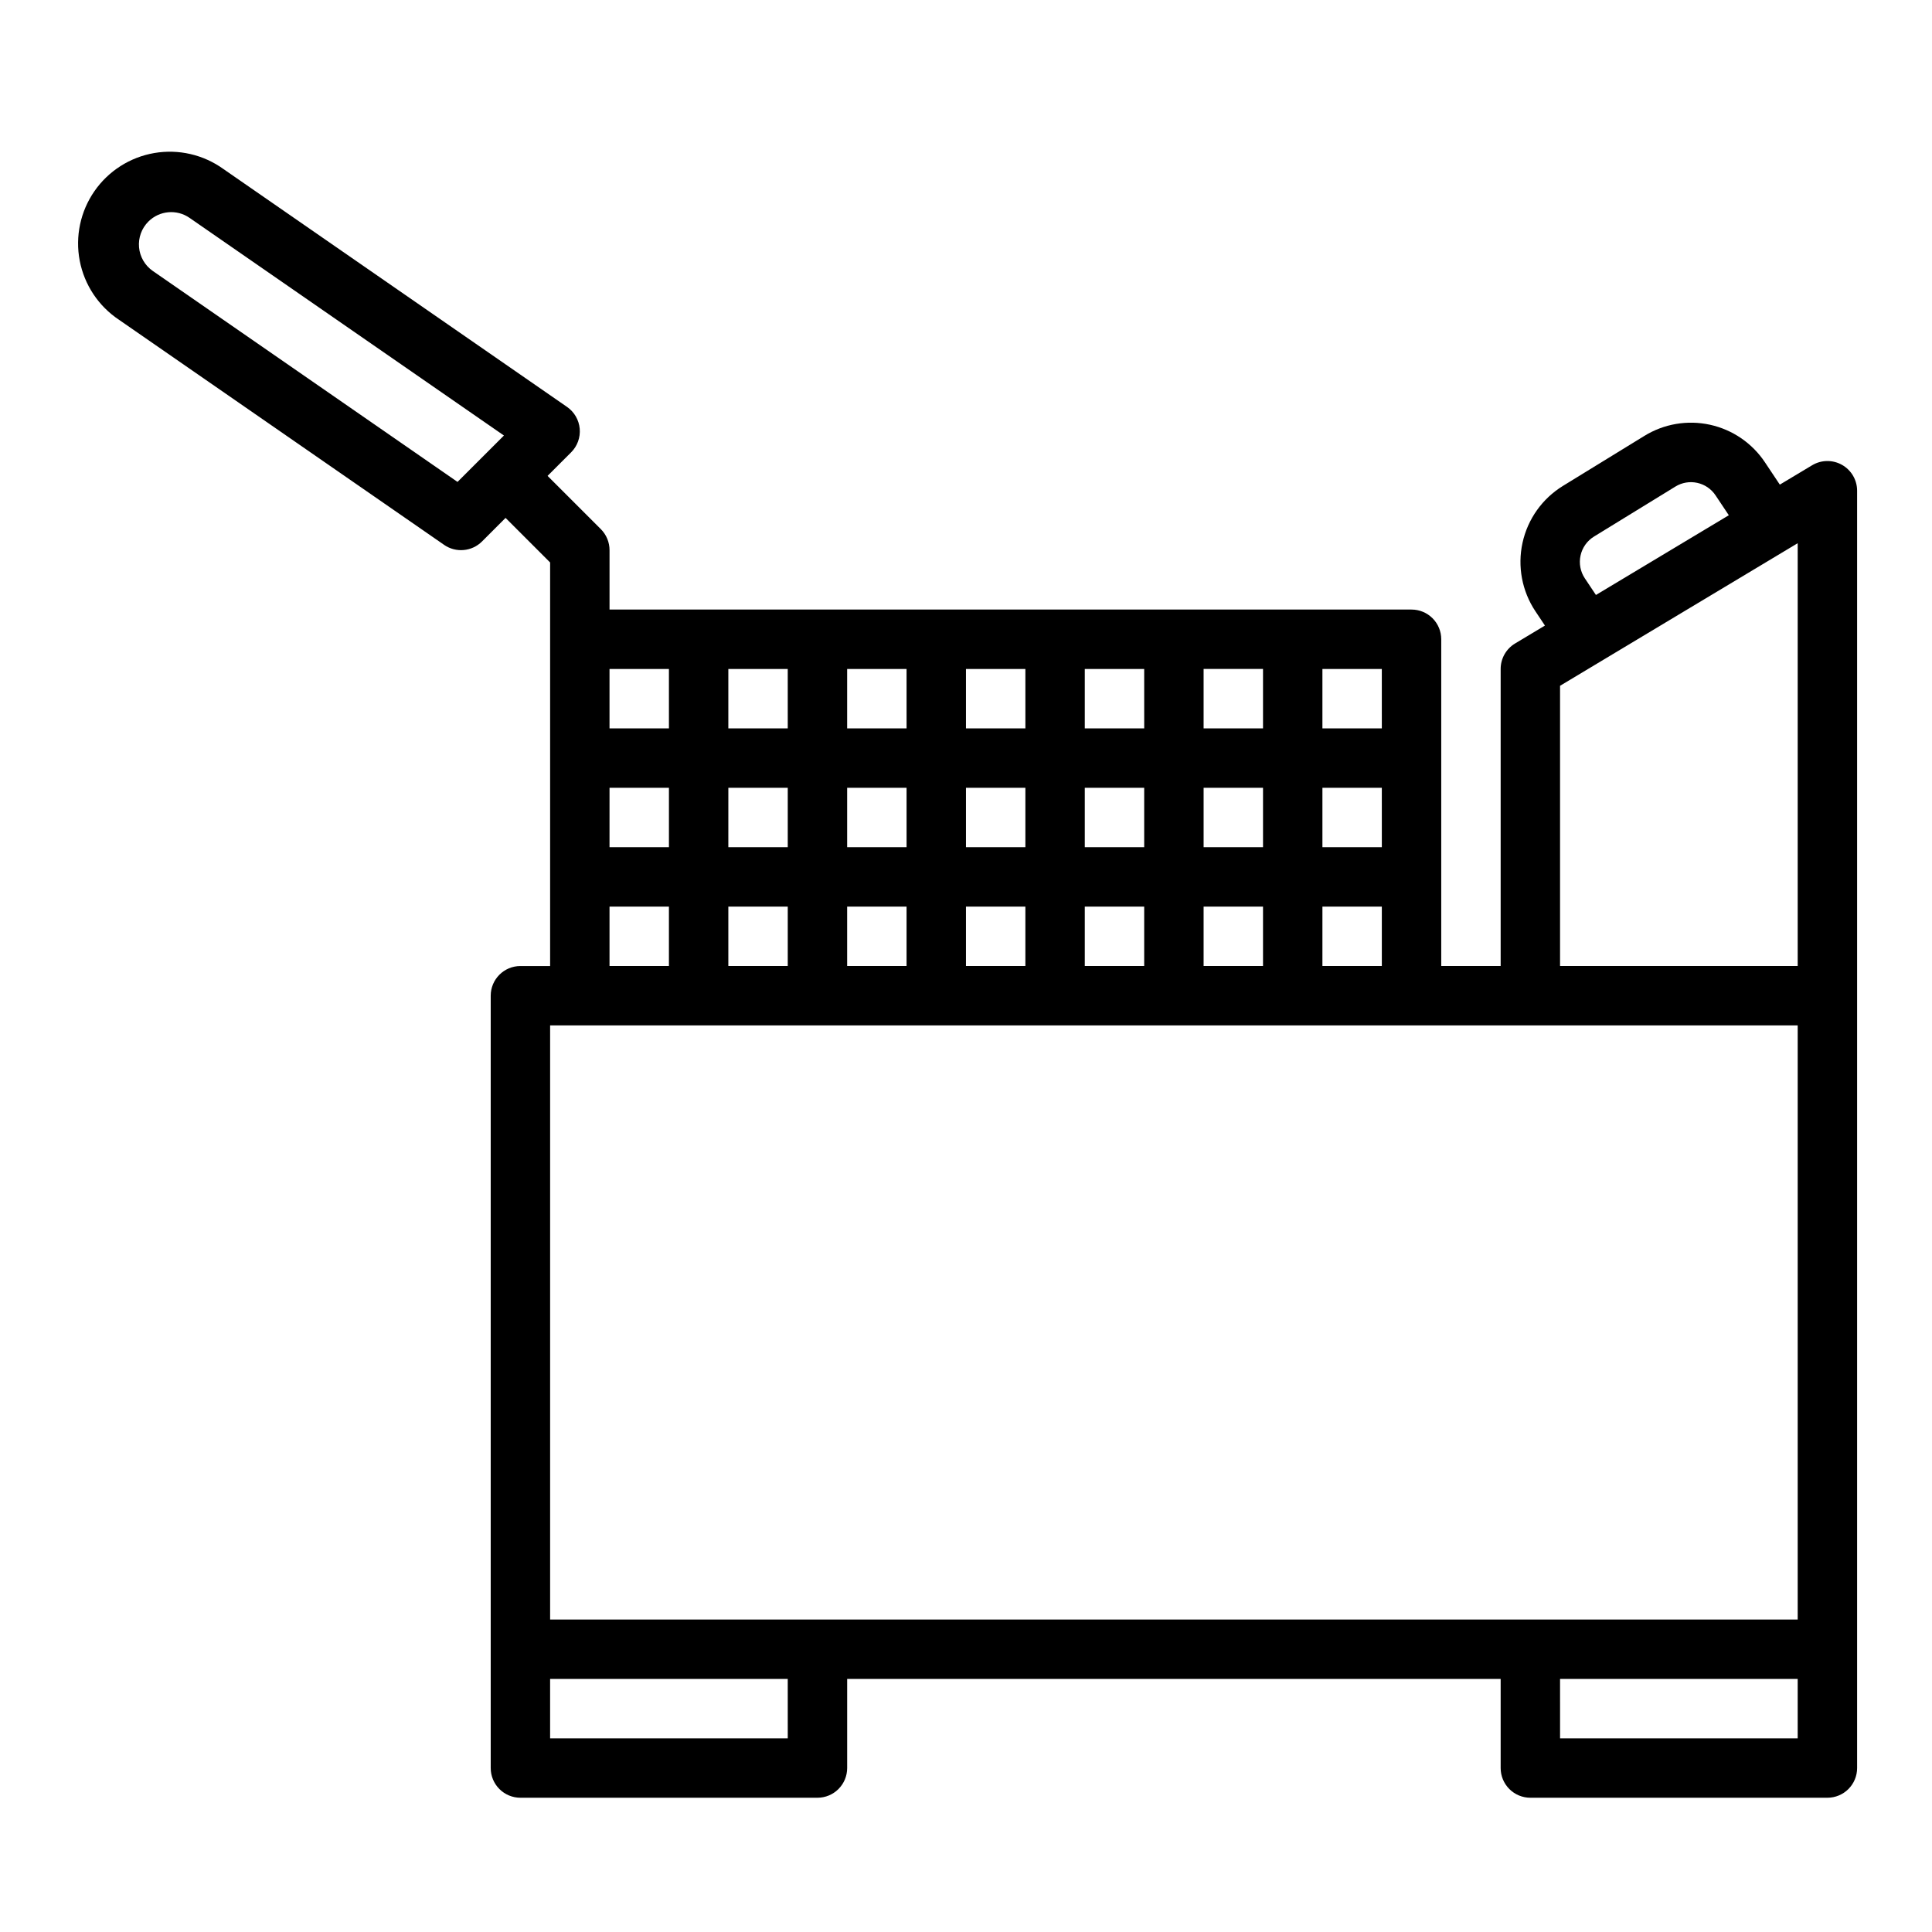 <?xml version="1.0" encoding="UTF-8"?>
<!-- Uploaded to: SVG Repo, www.svgrepo.com, Generator: SVG Repo Mixer Tools -->
<svg fill="#000000" width="800px" height="800px" version="1.1" viewBox="144 144 512 512" xmlns="http://www.w3.org/2000/svg">
 <path d="m632.16 267.2c-2.465-1.398-5.496-1.359-7.926 0.098l-8.562 5.133-3.918-5.875 0.004 0.004c-3.379-5.102-8.609-8.684-14.582-9.996-5.977-1.312-12.227-0.246-17.43 2.973l-21.551 13.234c-5.469 3.359-9.332 8.797-10.707 15.062-1.375 6.269-0.145 12.824 3.414 18.164l2.523 3.785-7.914 4.75v-0.004c-2.371 1.426-3.82 3.988-3.82 6.754v78.719l-15.746 0.004v-86.594c0-2.086-0.828-4.09-2.305-5.566-1.477-1.477-3.477-2.305-5.566-2.305h-212.54v-15.746c0-2.086-0.832-4.09-2.305-5.566l-14.117-14.113 6.242-6.242c1.652-1.648 2.484-3.945 2.277-6.269-0.211-2.324-1.441-4.438-3.359-5.766l-91.066-63.047c-5.293-3.812-11.898-5.34-18.332-4.234-6.43 1.109-12.145 4.754-15.859 10.121s-5.117 12-3.887 18.41c1.23 6.406 4.984 12.055 10.418 15.664l86.148 59.641v0.004c3.129 2.164 7.359 1.785 10.051-0.906l6.234-6.242 11.809 11.809v106.95h-7.871c-4.348 0-7.871 3.523-7.871 7.871v204.67c0 2.09 0.828 4.09 2.305 5.566 1.477 1.477 3.481 2.305 5.566 2.305h78.719c2.09 0 4.09-0.828 5.566-2.305s2.309-3.477 2.309-5.566v-23.617h173.18v23.617c0 2.09 0.828 4.09 2.305 5.566s3.481 2.305 5.566 2.305h78.723c2.086 0 4.09-0.828 5.566-2.305 1.473-1.477 2.305-3.477 2.305-5.566v-338.5c0-2.836-1.527-5.453-3.996-6.852zm-366.91 4.512-80.754-55.902c-2.082-1.445-3.422-3.742-3.648-6.269-0.227-2.527 0.676-5.023 2.469-6.82 2.926-2.926 7.523-3.34 10.922-0.98l83.309 57.676zm298.75 25.555c-1.188-1.781-1.598-3.965-1.137-6.055 0.457-2.09 1.746-3.902 3.566-5.019l21.551-13.238c3.606-2.231 8.328-1.195 10.672 2.34l3.5 5.25-35.215 21.129zm-6.57 28.473 62.977-37.785v112.05h-62.977zm-47.23 42.777h-15.746v-15.746h15.742zm-31.488 0h-15.742v-15.746h15.742zm-78.719-15.742h15.742v15.742h-15.742zm-15.742 15.742h-15.746v-15.746h15.742zm47.23-15.742h15.742v15.742h-15.742zm31.488-15.742v-15.75h15.742v15.742zm-15.742 0-15.746-0.004v-15.746h15.742zm-31.488 0-15.746-0.004v-15.746h15.742zm-31.488 0-15.746-0.004v-15.746h15.742zm-31.488 0-15.746-0.004v-15.746h15.742zm-31.488 0-15.746-0.004v-15.746h15.742zm-15.742 15.742h15.742v15.742h-15.746zm31.488 0h15.742v15.742h-15.746zm15.742 31.488v15.742h-15.746v-15.746zm15.742 0h15.742v15.742h-15.742zm31.488 0h15.742v15.742h-15.742zm31.488 0h15.742v15.742h-15.742zm31.488 0h15.742v15.742h-15.742zm31.488 0h15.742v15.742h-15.746zm15.742-47.23-15.746-0.004v-15.746h15.742zm-204.67 47.227h15.742v15.742l-15.742 0.004zm-15.742 31.488h330.62v157.44h-330.62zm62.977 188.93h-62.98v-15.746h62.977zm204.67 0-0.004-15.746h62.977v15.742z"/>
</svg>